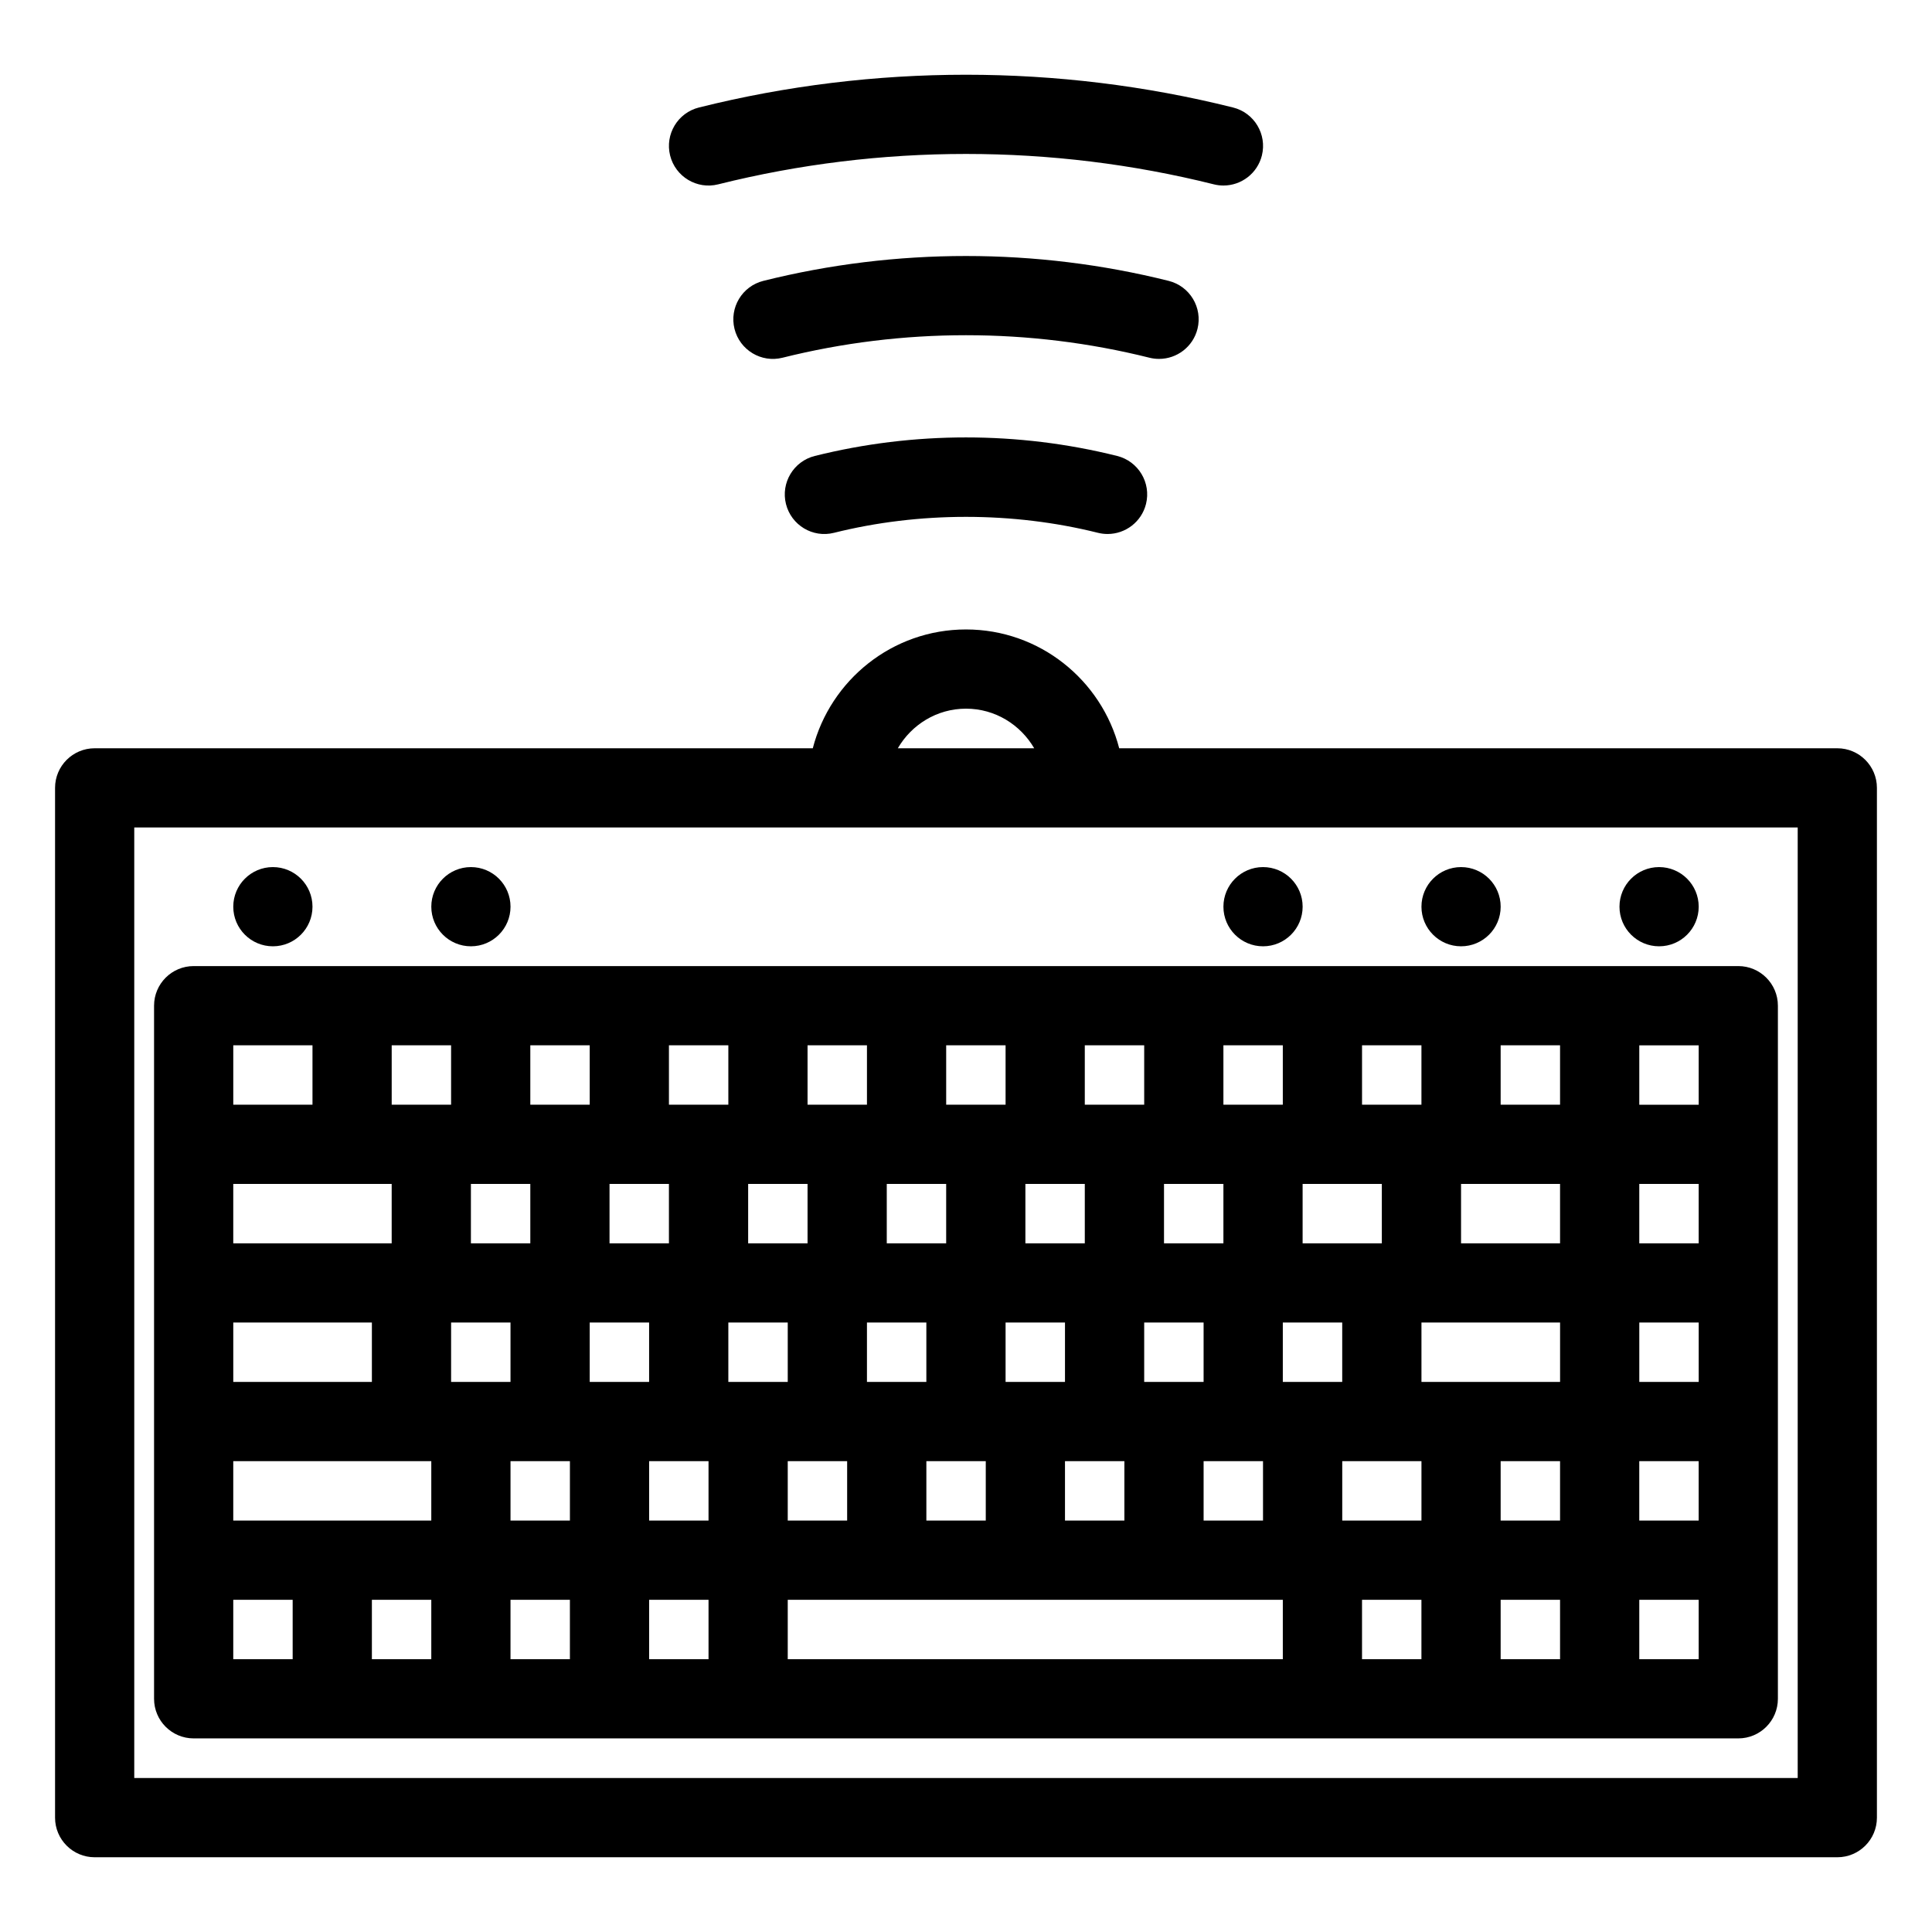 <?xml version="1.0" encoding="UTF-8"?>
<!-- Uploaded to: SVG Repo, www.svgrepo.com, Generator: SVG Repo Mixer Tools -->
<svg fill="#000000" width="800px" height="800px" version="1.1" viewBox="144 144 512 512" xmlns="http://www.w3.org/2000/svg">
 <path d="m630.91 342.3h-190.31c-4.68-18.078-21.082-31.488-40.602-31.488s-35.922 13.41-40.602 31.488h-190.31c-5.797 0-10.496 4.699-10.496 10.496v272.9c0 5.797 4.699 10.496 10.496 10.496h461.82c5.797 0 10.496-4.699 10.496-10.496v-272.9c0-5.797-4.699-10.496-10.496-10.496zm-230.91-10.496c7.734 0 14.43 4.25 18.074 10.496h-36.145c3.637-6.246 10.332-10.496 18.07-10.496zm220.41 283.39h-440.83v-251.91h440.83zm-47.23-230.91c0-5.797 4.699-10.496 10.496-10.496 5.797 0 10.496 4.699 10.496 10.496s-4.699 10.496-10.496 10.496c-5.797 0-10.496-4.699-10.496-10.496zm-52.48 0c0-5.797 4.699-10.496 10.496-10.496s10.496 4.699 10.496 10.496-4.699 10.496-10.496 10.496-10.496-4.699-10.496-10.496zm-52.48 0c0-5.797 4.699-10.496 10.496-10.496s10.496 4.699 10.496 10.496-4.699 10.496-10.496 10.496-10.496-4.699-10.496-10.496zm-209.92 0c0-5.797 4.699-10.496 10.496-10.496s10.496 4.699 10.496 10.496-4.699 10.496-10.496 10.496-10.496-4.699-10.496-10.496zm-52.48 0c0-5.797 4.699-10.496 10.496-10.496s10.496 4.699 10.496 10.496-4.699 10.496-10.496 10.496-10.496-4.699-10.496-10.496zm-10.496 220.41h409.34c5.797 0 10.496-4.699 10.496-10.496v-183.68c0-5.797-4.699-10.496-10.496-10.496h-409.34c-5.797 0-10.496 4.699-10.496 10.496v183.68c0 5.797 4.703 10.496 10.496 10.496zm398.85-94.465h-15.742v-15.742h15.742zm-36.738 0h-36.734v-15.742h36.734zm-57.727 36.738v-15.742h20.992v15.742zm-220.42-52.48v15.742h-15.742v-15.742zm41.984-36.734v15.742h-15.742v-15.742zm36.738 0v15.742h-15.742v-15.742zm36.734 0v15.742h-15.742v-15.742zm36.738 0v15.742h-15.742v-15.742zm36.734 0v15.742h-15.742v-15.742zm15.742 52.477v-15.742h15.742v15.742zm-183.68 0v-15.742h15.742v15.742zm36.738 0v-15.742h15.742v15.742zm36.734 0v-15.742h15.742v15.742zm36.738 0v-15.742h15.742v15.742zm36.734 0v-15.742h15.742v15.742zm-152.19 20.992v15.742h-15.742v-15.742zm20.992 0h15.742v15.742h-15.742zm36.734 0h15.742v15.742h-15.742zm36.738 0h15.742v15.742h-15.742zm36.734 0h15.742v15.742h-15.742zm36.738 0h15.742v15.742h-15.742zm26.238-57.727v-15.742h20.992v15.742zm-204.67-15.742v15.742h-15.742v-15.742zm-41.984 52.477h-36.734v-15.742h36.734zm-36.738 20.992h52.48v15.742l-52.48 0.004zm52.48 36.738v15.742h-15.742v-15.742zm20.992 0h15.742v15.742h-15.742zm36.738 0h15.742v15.742h-15.742zm36.734 0h131.2v15.742h-131.2zm152.19 0h15.742v15.742h-15.742zm36.738 0h15.742v15.742h-15.742zm0-20.992v-15.742h15.742v15.742zm36.734-15.746h15.742v15.742h-15.742zm15.746-57.727h-15.742v-15.742h15.742zm-36.738 0h-26.238v-15.742h26.238zm-15.742-36.734v-15.742h15.742v15.742zm-20.992 0h-15.742v-15.742h15.742zm-36.738 0h-15.742v-15.742h15.742zm-36.734 0h-15.742v-15.742h15.742zm-36.734 0h-15.742v-15.742h15.742zm-36.738 0h-15.742v-15.742h15.742zm-36.734 0h-15.742v-15.742h15.742zm-36.738 0h-15.742v-15.742h15.742zm-36.734 0h-15.742v-15.742h15.742zm-15.746 20.992v15.742h-41.984v-15.742zm-41.984 110.21h15.742v15.742h-15.742zm372.61 15.742v-15.742h15.742v15.742zm15.746-146.94h-15.742v-15.742h15.742zm-367.36-15.746v15.742h-20.992v-15.742zm94.777-235.8c-1.402-5.629 2.016-11.328 7.641-12.73 46.293-11.574 95.242-11.574 141.54 0 5.625 1.402 9.043 7.102 7.641 12.73-1.195 4.766-5.473 7.949-10.176 7.949-0.844 0-1.699-0.098-2.551-0.312-42.969-10.742-88.391-10.742-131.36 0-5.613 1.418-11.328-2.016-12.734-7.637zm127.02 53.582c-31.805-7.953-65.422-7.953-97.227 0-5.621 1.418-11.32-2.016-12.727-7.637-1.402-5.629 2.016-11.32 7.641-12.73 35.133-8.785 72.273-8.785 107.41 0 5.625 1.41 9.043 7.102 7.641 12.73-1.195 4.766-5.473 7.949-10.176 7.949-0.852 0-1.707-0.098-2.559-0.312zm-8.543 26.035c5.621 1.41 9.039 7.109 7.637 12.73-1.195 4.766-5.473 7.949-10.176 7.949-0.844 0-1.699-0.098-2.555-0.312-22.555-5.637-47.395-5.637-69.953 0-5.637 1.418-11.32-2.016-12.73-7.637-1.402-5.621 2.016-11.32 7.637-12.73 26.215-6.551 53.926-6.551 80.141 0z"/>
</svg>